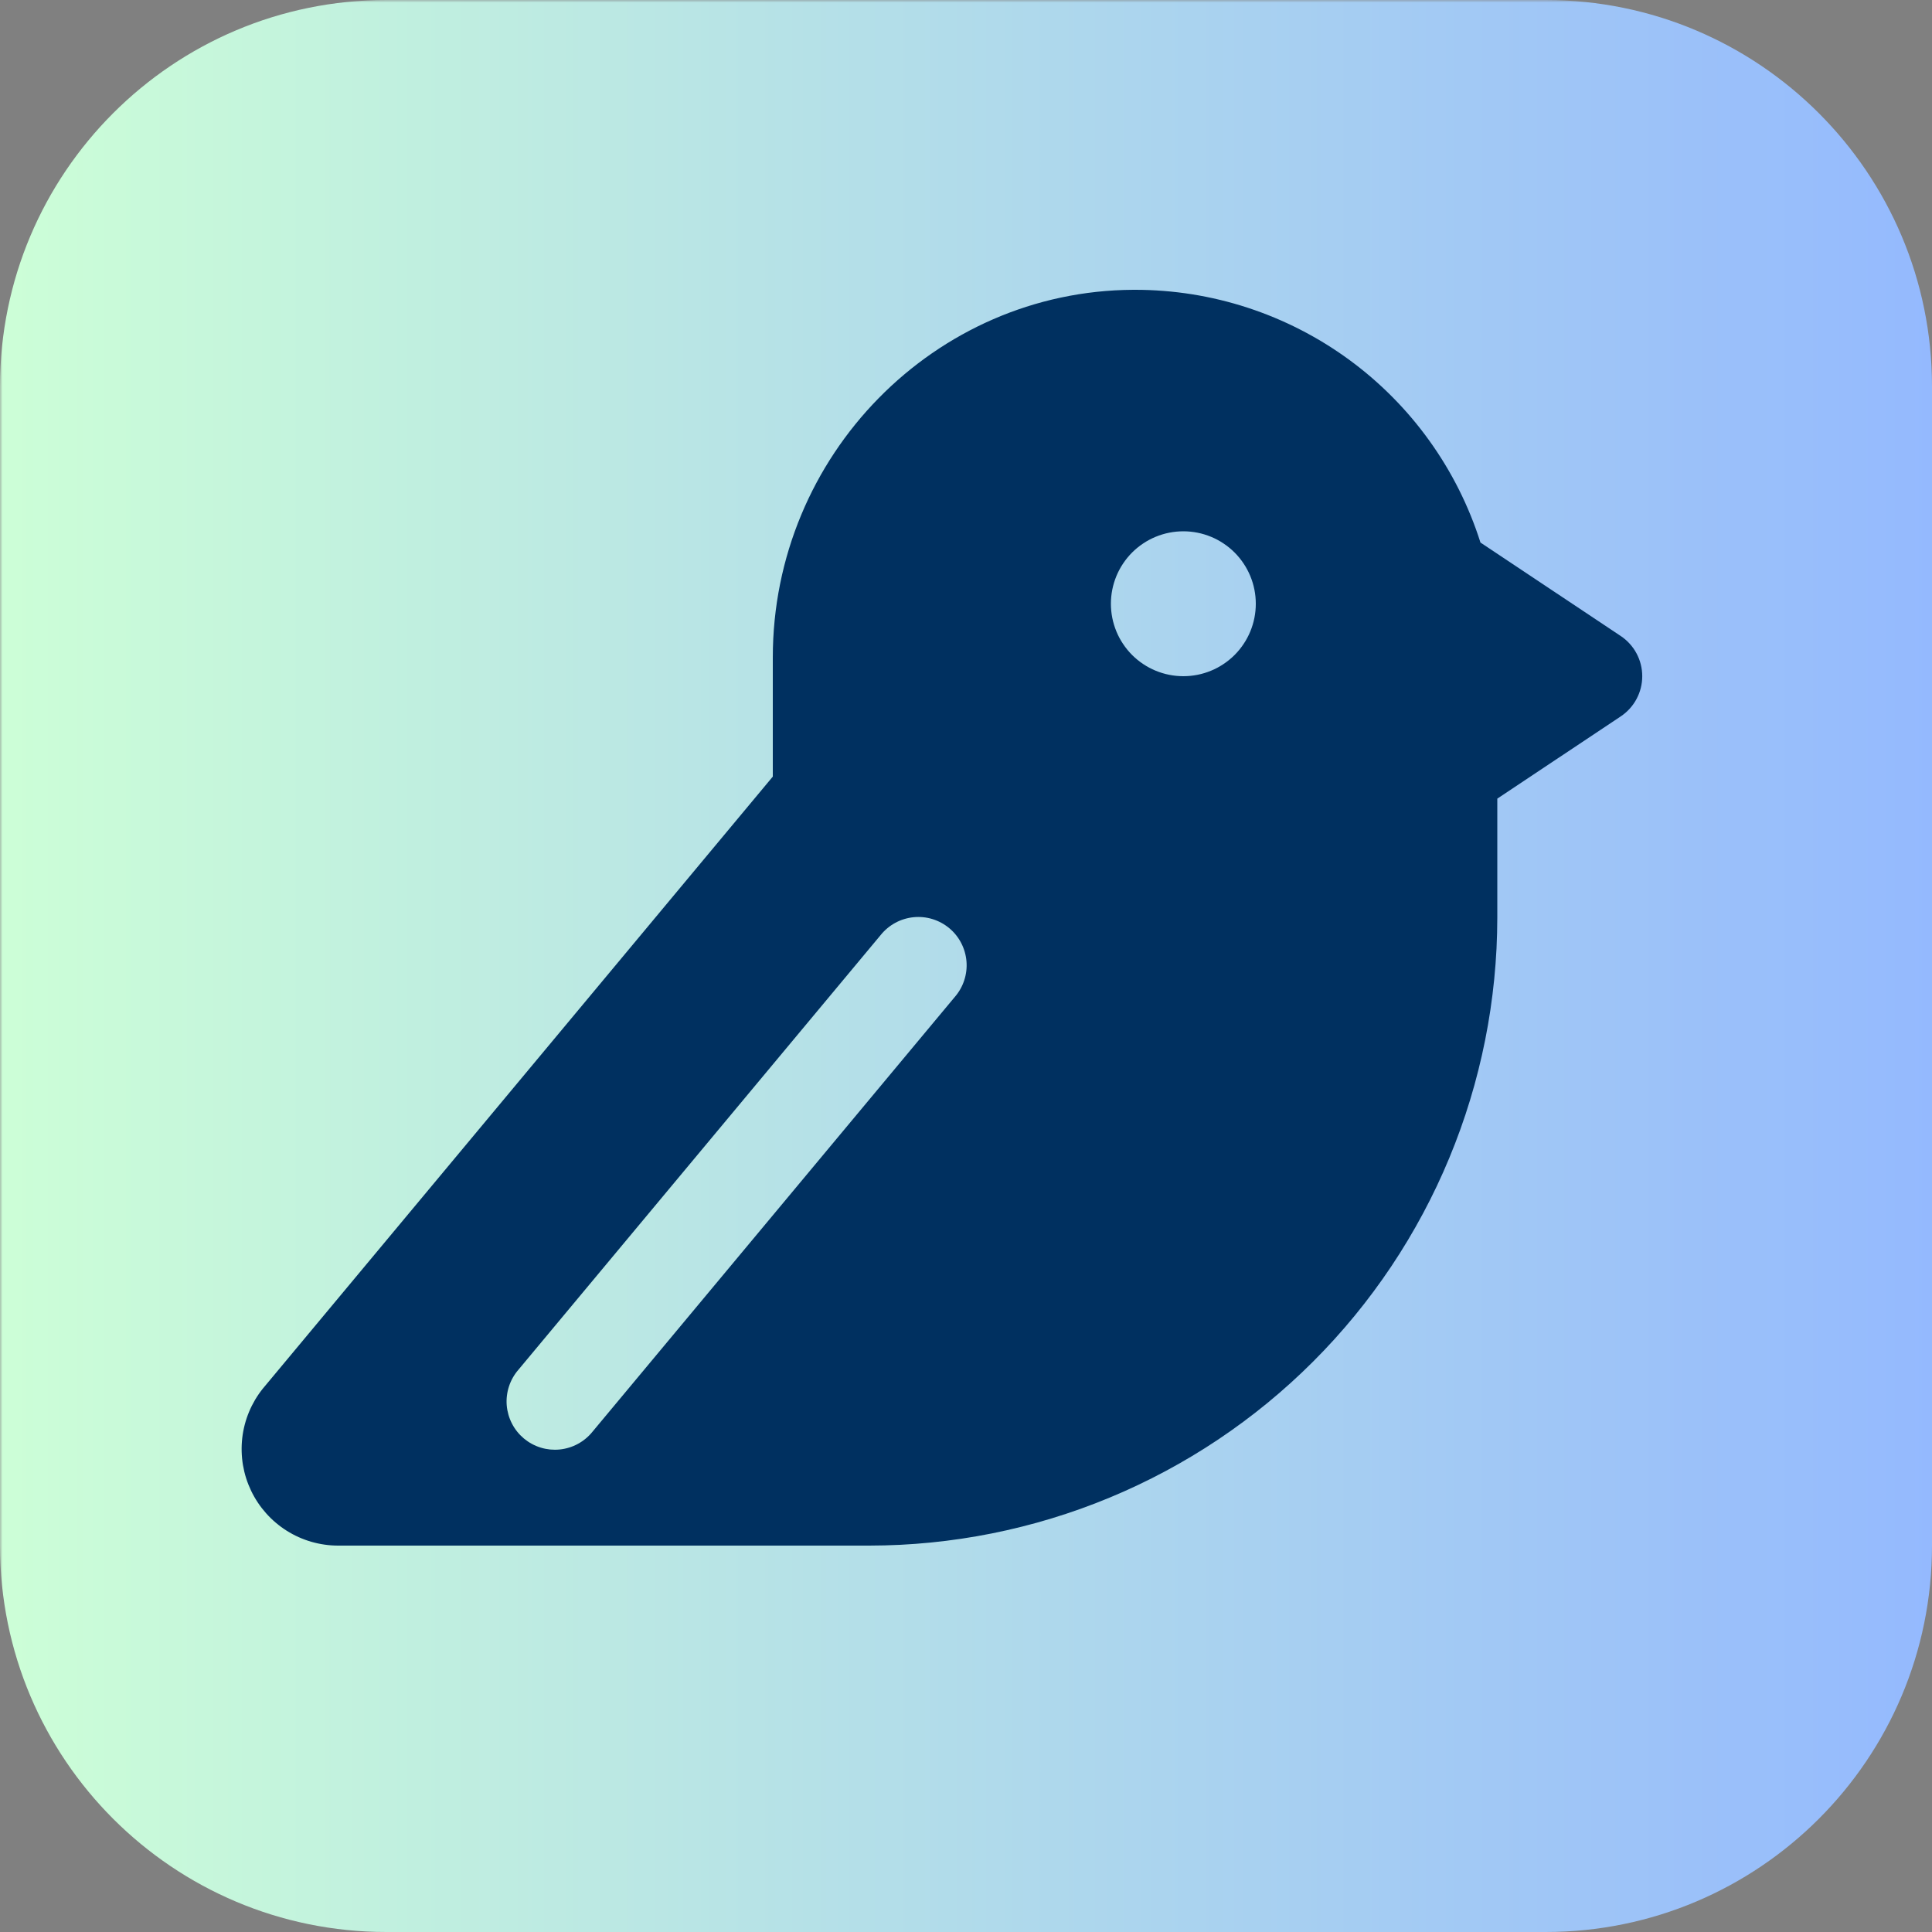 <svg xmlns="http://www.w3.org/2000/svg" xmlns:xlink="http://www.w3.org/1999/xlink" width="500" zoomAndPan="magnify" viewBox="0 0 375 375" height="500" preserveAspectRatio="xMidYMid meet" version="1.0"><rect x="0" y="0" width="375" height="375" fill="#808080" stroke="none"/><defs><filter x="0%" y="0%" width="100%" height="100%" id="feafc031e1"><feColorMatrix values="0 0 0 0 1 0 0 0 0 1 0 0 0 0 1 0 0 0 1 0" color-interpolation-filters="sRGB"/></filter><mask id="56e2d1fbdf"><g filter="url(#feafc031e1)"><rect x="-37.5" width="450" fill="#000000" y="-37.5" height="450" fill-opacity="0.99"/></g></mask><clipPath id="599146ec40"><path d="M 0 0 L 375 0 L 375 375 L 0 375 Z M 0 0 " clip-rule="nonzero"/></clipPath><clipPath id="8da5403073"><path d="M 75 0 L 300 0 C 341.422 0 375 33.578 375 75 L 375 300 C 375 341.422 341.422 375 300 375 L 75 375 C 33.578 375 0 341.422 0 300 L 0 75 C 0 33.578 33.578 0 75 0 Z M 75 0 " clip-rule="nonzero"/></clipPath><linearGradient x1="0" gradientTransform="matrix(1.465, 0, 0, 1.465, 0, -0)" y1="128" x2="256" gradientUnits="userSpaceOnUse" y2="128" id="754621c100"><stop stop-opacity="1" stop-color="rgb(80.399%, 100%, 84.698%)" offset="0"/><stop stop-opacity="1" stop-color="rgb(80.312%, 99.892%, 84.758%)" offset="0.008"/><stop stop-opacity="1" stop-color="rgb(80.136%, 99.677%, 84.879%)" offset="0.016"/><stop stop-opacity="1" stop-color="rgb(79.961%, 99.461%, 84.998%)" offset="0.023"/><stop stop-opacity="1" stop-color="rgb(79.787%, 99.246%, 85.118%)" offset="0.031"/><stop stop-opacity="1" stop-color="rgb(79.611%, 99.033%, 85.237%)" offset="0.039"/><stop stop-opacity="1" stop-color="rgb(79.436%, 98.817%, 85.356%)" offset="0.047"/><stop stop-opacity="1" stop-color="rgb(79.262%, 98.602%, 85.477%)" offset="0.055"/><stop stop-opacity="1" stop-color="rgb(79.086%, 98.387%, 85.596%)" offset="0.062"/><stop stop-opacity="1" stop-color="rgb(78.911%, 98.172%, 85.715%)" offset="0.07"/><stop stop-opacity="1" stop-color="rgb(78.737%, 97.958%, 85.835%)" offset="0.078"/><stop stop-opacity="1" stop-color="rgb(78.561%, 97.743%, 85.954%)" offset="0.086"/><stop stop-opacity="1" stop-color="rgb(78.386%, 97.528%, 86.073%)" offset="0.094"/><stop stop-opacity="1" stop-color="rgb(78.212%, 97.313%, 86.194%)" offset="0.102"/><stop stop-opacity="1" stop-color="rgb(78.036%, 97.098%, 86.313%)" offset="0.109"/><stop stop-opacity="1" stop-color="rgb(77.861%, 96.884%, 86.432%)" offset="0.117"/><stop stop-opacity="1" stop-color="rgb(77.686%, 96.669%, 86.552%)" offset="0.125"/><stop stop-opacity="1" stop-color="rgb(77.512%, 96.454%, 86.671%)" offset="0.133"/><stop stop-opacity="1" stop-color="rgb(77.336%, 96.239%, 86.79%)" offset="0.141"/><stop stop-opacity="1" stop-color="rgb(77.161%, 96.024%, 86.911%)" offset="0.148"/><stop stop-opacity="1" stop-color="rgb(76.987%, 95.81%, 87.03%)" offset="0.156"/><stop stop-opacity="1" stop-color="rgb(76.811%, 95.595%, 87.149%)" offset="0.164"/><stop stop-opacity="1" stop-color="rgb(76.636%, 95.38%, 87.27%)" offset="0.172"/><stop stop-opacity="1" stop-color="rgb(76.462%, 95.164%, 87.389%)" offset="0.18"/><stop stop-opacity="1" stop-color="rgb(76.286%, 94.949%, 87.508%)" offset="0.188"/><stop stop-opacity="1" stop-color="rgb(76.111%, 94.736%, 87.628%)" offset="0.195"/><stop stop-opacity="1" stop-color="rgb(75.937%, 94.521%, 87.747%)" offset="0.203"/><stop stop-opacity="1" stop-color="rgb(75.761%, 94.305%, 87.866%)" offset="0.211"/><stop stop-opacity="1" stop-color="rgb(75.586%, 94.09%, 87.987%)" offset="0.219"/><stop stop-opacity="1" stop-color="rgb(75.41%, 93.875%, 88.106%)" offset="0.227"/><stop stop-opacity="1" stop-color="rgb(75.237%, 93.661%, 88.225%)" offset="0.234"/><stop stop-opacity="1" stop-color="rgb(75.061%, 93.446%, 88.345%)" offset="0.242"/><stop stop-opacity="1" stop-color="rgb(74.886%, 93.231%, 88.464%)" offset="0.25"/><stop stop-opacity="1" stop-color="rgb(74.712%, 93.016%, 88.583%)" offset="0.258"/><stop stop-opacity="1" stop-color="rgb(74.536%, 92.801%, 88.704%)" offset="0.266"/><stop stop-opacity="1" stop-color="rgb(74.361%, 92.587%, 88.823%)" offset="0.273"/><stop stop-opacity="1" stop-color="rgb(74.187%, 92.372%, 88.942%)" offset="0.281"/><stop stop-opacity="1" stop-color="rgb(74.011%, 92.157%, 89.062%)" offset="0.289"/><stop stop-opacity="1" stop-color="rgb(73.836%, 91.942%, 89.182%)" offset="0.297"/><stop stop-opacity="1" stop-color="rgb(73.662%, 91.727%, 89.301%)" offset="0.305"/><stop stop-opacity="1" stop-color="rgb(73.486%, 91.513%, 89.421%)" offset="0.312"/><stop stop-opacity="1" stop-color="rgb(73.311%, 91.298%, 89.54%)" offset="0.32"/><stop stop-opacity="1" stop-color="rgb(73.137%, 91.083%, 89.659%)" offset="0.328"/><stop stop-opacity="1" stop-color="rgb(72.961%, 90.868%, 89.78%)" offset="0.336"/><stop stop-opacity="1" stop-color="rgb(72.786%, 90.652%, 89.899%)" offset="0.344"/><stop stop-opacity="1" stop-color="rgb(72.61%, 90.439%, 90.018%)" offset="0.352"/><stop stop-opacity="1" stop-color="rgb(72.437%, 90.224%, 90.138%)" offset="0.359"/><stop stop-opacity="1" stop-color="rgb(72.261%, 90.009%, 90.257%)" offset="0.367"/><stop stop-opacity="1" stop-color="rgb(72.086%, 89.793%, 90.376%)" offset="0.375"/><stop stop-opacity="1" stop-color="rgb(71.912%, 89.578%, 90.497%)" offset="0.383"/><stop stop-opacity="1" stop-color="rgb(71.736%, 89.365%, 90.616%)" offset="0.391"/><stop stop-opacity="1" stop-color="rgb(71.561%, 89.149%, 90.735%)" offset="0.398"/><stop stop-opacity="1" stop-color="rgb(71.387%, 88.934%, 90.855%)" offset="0.406"/><stop stop-opacity="1" stop-color="rgb(71.211%, 88.719%, 90.974%)" offset="0.414"/><stop stop-opacity="1" stop-color="rgb(71.036%, 88.504%, 91.093%)" offset="0.422"/><stop stop-opacity="1" stop-color="rgb(70.862%, 88.29%, 91.214%)" offset="0.43"/><stop stop-opacity="1" stop-color="rgb(70.686%, 88.075%, 91.333%)" offset="0.438"/><stop stop-opacity="1" stop-color="rgb(70.511%, 87.86%, 91.452%)" offset="0.445"/><stop stop-opacity="1" stop-color="rgb(70.337%, 87.645%, 91.573%)" offset="0.453"/><stop stop-opacity="1" stop-color="rgb(70.161%, 87.43%, 91.692%)" offset="0.461"/><stop stop-opacity="1" stop-color="rgb(69.986%, 87.216%, 91.811%)" offset="0.469"/><stop stop-opacity="1" stop-color="rgb(69.81%, 87.001%, 91.931%)" offset="0.477"/><stop stop-opacity="1" stop-color="rgb(69.637%, 86.786%, 92.05%)" offset="0.484"/><stop stop-opacity="1" stop-color="rgb(69.461%, 86.571%, 92.169%)" offset="0.492"/><stop stop-opacity="1" stop-color="rgb(69.286%, 86.356%, 92.29%)" offset="0.5"/><stop stop-opacity="1" stop-color="rgb(69.112%, 86.142%, 92.409%)" offset="0.508"/><stop stop-opacity="1" stop-color="rgb(68.936%, 85.927%, 92.528%)" offset="0.516"/><stop stop-opacity="1" stop-color="rgb(68.761%, 85.712%, 92.648%)" offset="0.523"/><stop stop-opacity="1" stop-color="rgb(68.587%, 85.497%, 92.767%)" offset="0.531"/><stop stop-opacity="1" stop-color="rgb(68.411%, 85.281%, 92.886%)" offset="0.539"/><stop stop-opacity="1" stop-color="rgb(68.236%, 85.068%, 93.007%)" offset="0.547"/><stop stop-opacity="1" stop-color="rgb(68.062%, 84.853%, 93.126%)" offset="0.555"/><stop stop-opacity="1" stop-color="rgb(67.886%, 84.637%, 93.245%)" offset="0.562"/><stop stop-opacity="1" stop-color="rgb(67.711%, 84.422%, 93.365%)" offset="0.57"/><stop stop-opacity="1" stop-color="rgb(67.537%, 84.207%, 93.484%)" offset="0.578"/><stop stop-opacity="1" stop-color="rgb(67.361%, 83.994%, 93.604%)" offset="0.586"/><stop stop-opacity="1" stop-color="rgb(67.186%, 83.778%, 93.724%)" offset="0.594"/><stop stop-opacity="1" stop-color="rgb(67.01%, 83.563%, 93.843%)" offset="0.602"/><stop stop-opacity="1" stop-color="rgb(66.837%, 83.348%, 93.962%)" offset="0.609"/><stop stop-opacity="1" stop-color="rgb(66.661%, 83.133%, 94.083%)" offset="0.617"/><stop stop-opacity="1" stop-color="rgb(66.486%, 82.919%, 94.202%)" offset="0.625"/><stop stop-opacity="1" stop-color="rgb(66.312%, 82.704%, 94.321%)" offset="0.633"/><stop stop-opacity="1" stop-color="rgb(66.136%, 82.489%, 94.441%)" offset="0.641"/><stop stop-opacity="1" stop-color="rgb(65.961%, 82.274%, 94.56%)" offset="0.648"/><stop stop-opacity="1" stop-color="rgb(65.787%, 82.059%, 94.679%)" offset="0.656"/><stop stop-opacity="1" stop-color="rgb(65.611%, 81.845%, 94.8%)" offset="0.664"/><stop stop-opacity="1" stop-color="rgb(65.436%, 81.63%, 94.919%)" offset="0.672"/><stop stop-opacity="1" stop-color="rgb(65.262%, 81.415%, 95.038%)" offset="0.68"/><stop stop-opacity="1" stop-color="rgb(65.086%, 81.2%, 95.158%)" offset="0.688"/><stop stop-opacity="1" stop-color="rgb(64.911%, 80.984%, 95.277%)" offset="0.695"/><stop stop-opacity="1" stop-color="rgb(64.737%, 80.771%, 95.396%)" offset="0.703"/><stop stop-opacity="1" stop-color="rgb(64.561%, 80.556%, 95.517%)" offset="0.711"/><stop stop-opacity="1" stop-color="rgb(64.386%, 80.341%, 95.636%)" offset="0.719"/><stop stop-opacity="1" stop-color="rgb(64.211%, 80.125%, 95.755%)" offset="0.727"/><stop stop-opacity="1" stop-color="rgb(64.037%, 79.91%, 95.876%)" offset="0.734"/><stop stop-opacity="1" stop-color="rgb(63.861%, 79.697%, 95.995%)" offset="0.742"/><stop stop-opacity="1" stop-color="rgb(63.686%, 79.482%, 96.114%)" offset="0.75"/><stop stop-opacity="1" stop-color="rgb(63.512%, 79.266%, 96.234%)" offset="0.758"/><stop stop-opacity="1" stop-color="rgb(63.336%, 79.051%, 96.353%)" offset="0.766"/><stop stop-opacity="1" stop-color="rgb(63.161%, 78.836%, 96.472%)" offset="0.773"/><stop stop-opacity="1" stop-color="rgb(62.987%, 78.622%, 96.593%)" offset="0.781"/><stop stop-opacity="1" stop-color="rgb(62.811%, 78.407%, 96.712%)" offset="0.789"/><stop stop-opacity="1" stop-color="rgb(62.636%, 78.192%, 96.831%)" offset="0.797"/><stop stop-opacity="1" stop-color="rgb(62.462%, 77.977%, 96.951%)" offset="0.805"/><stop stop-opacity="1" stop-color="rgb(62.286%, 77.762%, 97.07%)" offset="0.812"/><stop stop-opacity="1" stop-color="rgb(62.111%, 77.548%, 97.189%)" offset="0.82"/><stop stop-opacity="1" stop-color="rgb(61.937%, 77.333%, 97.31%)" offset="0.828"/><stop stop-opacity="1" stop-color="rgb(61.761%, 77.118%, 97.429%)" offset="0.836"/><stop stop-opacity="1" stop-color="rgb(61.586%, 76.903%, 97.548%)" offset="0.844"/><stop stop-opacity="1" stop-color="rgb(61.411%, 76.688%, 97.668%)" offset="0.852"/><stop stop-opacity="1" stop-color="rgb(61.237%, 76.474%, 97.787%)" offset="0.859"/><stop stop-opacity="1" stop-color="rgb(61.061%, 76.259%, 97.906%)" offset="0.867"/><stop stop-opacity="1" stop-color="rgb(60.886%, 76.044%, 98.027%)" offset="0.875"/><stop stop-opacity="1" stop-color="rgb(60.712%, 75.829%, 98.146%)" offset="0.883"/><stop stop-opacity="1" stop-color="rgb(60.536%, 75.613%, 98.265%)" offset="0.891"/><stop stop-opacity="1" stop-color="rgb(60.361%, 75.4%, 98.386%)" offset="0.898"/><stop stop-opacity="1" stop-color="rgb(60.187%, 75.185%, 98.505%)" offset="0.906"/><stop stop-opacity="1" stop-color="rgb(60.011%, 74.969%, 98.624%)" offset="0.914"/><stop stop-opacity="1" stop-color="rgb(59.836%, 74.754%, 98.744%)" offset="0.922"/><stop stop-opacity="1" stop-color="rgb(59.662%, 74.539%, 98.863%)" offset="0.93"/><stop stop-opacity="1" stop-color="rgb(59.486%, 74.326%, 98.982%)" offset="0.938"/><stop stop-opacity="1" stop-color="rgb(59.311%, 74.11%, 99.103%)" offset="0.945"/><stop stop-opacity="1" stop-color="rgb(59.137%, 73.895%, 99.222%)" offset="0.953"/><stop stop-opacity="1" stop-color="rgb(58.961%, 73.68%, 99.341%)" offset="0.961"/><stop stop-opacity="1" stop-color="rgb(58.786%, 73.465%, 99.461%)" offset="0.969"/><stop stop-opacity="1" stop-color="rgb(58.611%, 73.251%, 99.58%)" offset="0.977"/><stop stop-opacity="1" stop-color="rgb(58.437%, 73.036%, 99.699%)" offset="0.984"/><stop stop-opacity="1" stop-color="rgb(58.261%, 72.821%, 99.82%)" offset="0.992"/><stop stop-opacity="1" stop-color="rgb(58.086%, 72.606%, 99.939%)" offset="1"/></linearGradient><clipPath id="05e5b3343a"><rect x="0" width="375" y="0" height="375"/></clipPath></defs><g mask="url(#56e2d1fbdf)"><g transform="matrix(1, 0, 0, 1, 0, 0)"><g clip-path="url(#05e5b3343a)"><g clip-path="url(#599146ec40)"><g clip-path="url(#8da5403073)"><rect x="-82.5" fill="url(#754621c100)" width="540" height="540" y="-82.5"/></g></g></g></g></g><path fill="#003060" d="M 314.578 123.445 L 287.355 105.305 C 286.797 103.539 286.168 101.797 285.469 100.082 C 284.77 98.367 284.008 96.68 283.176 95.023 C 282.344 93.367 281.449 91.75 280.492 90.164 C 279.531 88.578 278.512 87.035 277.43 85.531 C 276.352 84.023 275.211 82.566 274.016 81.152 C 272.82 79.738 271.566 78.371 270.266 77.059 C 268.961 75.742 267.605 74.48 266.203 73.27 C 264.797 72.062 263.348 70.91 261.852 69.816 C 260.359 68.723 258.82 67.691 257.246 66.719 C 255.668 65.746 254.055 64.836 252.406 63.992 C 250.758 63.148 249.078 62.367 247.371 61.656 C 245.66 60.945 243.926 60.301 242.164 59.727 C 240.402 59.148 238.621 58.645 236.82 58.211 C 235.02 57.777 233.203 57.414 231.375 57.121 C 229.547 56.832 227.707 56.613 225.859 56.469 C 224.016 56.32 222.164 56.25 220.312 56.25 L 219.973 56.25 C 181.395 56.438 150 88.441 150 127.605 L 150 150.738 L 51.129 269.391 L 51.012 269.531 C 50.461 270.219 49.965 270.938 49.516 271.691 C 49.07 272.449 48.676 273.23 48.34 274.043 C 48 274.852 47.723 275.684 47.5 276.535 C 47.281 277.383 47.121 278.246 47.02 279.117 C 46.922 279.992 46.883 280.867 46.906 281.742 C 46.93 282.621 47.012 283.492 47.156 284.359 C 47.305 285.227 47.508 286.078 47.773 286.914 C 48.039 287.75 48.363 288.566 48.742 289.359 C 49.121 290.148 49.555 290.91 50.043 291.645 C 50.527 292.375 51.066 293.066 51.648 293.723 C 52.234 294.379 52.859 294.992 53.531 295.559 C 54.199 296.125 54.906 296.645 55.648 297.113 C 56.395 297.582 57.164 297.996 57.965 298.355 C 58.77 298.715 59.59 299.016 60.434 299.262 C 61.277 299.504 62.133 299.688 63.004 299.812 C 63.871 299.938 64.746 300 65.625 300 L 168.75 300 C 170.742 299.996 172.738 299.945 174.727 299.848 C 176.719 299.746 178.707 299.598 180.691 299.402 C 182.676 299.203 184.652 298.957 186.625 298.664 C 188.598 298.371 190.562 298.027 192.52 297.637 C 194.473 297.246 196.418 296.809 198.352 296.32 C 200.285 295.836 202.207 295.305 204.113 294.723 C 206.023 294.145 207.914 293.516 209.793 292.844 C 211.668 292.172 213.527 291.453 215.371 290.688 C 217.211 289.926 219.035 289.117 220.836 288.262 C 222.637 287.41 224.418 286.512 226.176 285.57 C 227.934 284.629 229.668 283.648 231.379 282.621 C 233.09 281.598 234.773 280.527 236.43 279.422 C 238.086 278.312 239.719 277.164 241.316 275.977 C 242.918 274.789 244.492 273.562 246.031 272.297 C 247.574 271.031 249.082 269.73 250.559 268.391 C 252.039 267.051 253.48 265.676 254.891 264.266 C 256.301 262.855 257.676 261.414 259.016 259.934 C 260.355 258.457 261.656 256.949 262.922 255.406 C 264.188 253.867 265.414 252.293 266.602 250.691 C 267.789 249.094 268.938 247.461 270.047 245.805 C 271.152 244.148 272.223 242.465 273.246 240.754 C 274.273 239.043 275.254 237.309 276.195 235.551 C 277.137 233.793 278.035 232.012 278.887 230.211 C 279.742 228.41 280.551 226.586 281.312 224.746 C 282.078 222.902 282.797 221.043 283.469 219.168 C 284.141 217.289 284.77 215.398 285.348 213.488 C 285.93 211.582 286.461 209.66 286.945 207.727 C 287.434 205.793 287.871 203.848 288.262 201.895 C 288.652 199.938 288.996 197.973 289.289 196 C 289.582 194.027 289.828 192.051 290.027 190.066 C 290.223 188.082 290.371 186.094 290.473 184.102 C 290.57 182.113 290.621 180.117 290.625 178.125 L 290.625 155.016 L 314.578 139.055 C 314.898 138.84 315.203 138.609 315.496 138.359 C 315.789 138.109 316.062 137.84 316.32 137.555 C 316.582 137.27 316.82 136.973 317.043 136.656 C 317.266 136.344 317.465 136.016 317.648 135.676 C 317.828 135.34 317.988 134.988 318.129 134.629 C 318.266 134.27 318.383 133.906 318.477 133.531 C 318.57 133.16 318.641 132.781 318.688 132.398 C 318.734 132.02 318.758 131.633 318.758 131.25 C 318.758 130.867 318.734 130.48 318.688 130.102 C 318.641 129.719 318.57 129.34 318.477 128.969 C 318.383 128.594 318.266 128.23 318.129 127.871 C 317.988 127.512 317.828 127.16 317.648 126.824 C 317.465 126.484 317.266 126.156 317.043 125.844 C 316.82 125.527 316.582 125.23 316.32 124.945 C 316.062 124.66 315.789 124.391 315.496 124.141 C 315.203 123.891 314.898 123.66 314.578 123.445 Z M 185.332 193.5 L 115.02 277.875 C 114.629 278.363 114.195 278.805 113.719 279.203 C 113.242 279.605 112.727 279.953 112.18 280.25 C 111.633 280.551 111.062 280.789 110.465 280.973 C 109.871 281.156 109.262 281.281 108.641 281.344 C 108.023 281.406 107.402 281.406 106.781 281.348 C 106.16 281.285 105.551 281.164 104.957 280.98 C 104.359 280.797 103.789 280.559 103.242 280.262 C 102.691 279.965 102.18 279.617 101.699 279.219 C 101.223 278.82 100.785 278.379 100.395 277.891 C 100.004 277.406 99.664 276.887 99.379 276.332 C 99.094 275.781 98.863 275.203 98.691 274.605 C 98.52 274.004 98.406 273.395 98.355 272.773 C 98.305 272.152 98.316 271.531 98.391 270.914 C 98.465 270.293 98.598 269.688 98.793 269.098 C 98.984 268.504 99.238 267.938 99.543 267.395 C 99.852 266.852 100.207 266.348 100.617 265.875 L 170.93 181.5 C 171.32 181.012 171.754 180.57 172.23 180.172 C 172.707 179.77 173.223 179.422 173.77 179.125 C 174.316 178.824 174.887 178.586 175.484 178.402 C 176.078 178.219 176.688 178.094 177.309 178.031 C 177.926 177.969 178.547 177.969 179.168 178.027 C 179.789 178.09 180.398 178.211 180.992 178.395 C 181.59 178.578 182.16 178.816 182.707 179.113 C 183.258 179.41 183.77 179.758 184.25 180.156 C 184.727 180.555 185.164 180.996 185.555 181.484 C 185.945 181.969 186.285 182.488 186.57 183.043 C 186.855 183.594 187.086 184.172 187.258 184.77 C 187.43 185.371 187.543 185.98 187.594 186.602 C 187.645 187.223 187.633 187.844 187.559 188.461 C 187.484 189.082 187.352 189.688 187.156 190.277 C 186.965 190.871 186.711 191.438 186.406 191.98 C 186.098 192.523 185.742 193.027 185.332 193.5 Z M 229.688 131.25 C 228.766 131.25 227.852 131.16 226.945 130.98 C 226.039 130.801 225.16 130.531 224.305 130.18 C 223.453 129.828 222.641 129.395 221.875 128.879 C 221.105 128.367 220.398 127.785 219.742 127.133 C 219.09 126.477 218.508 125.77 217.996 125 C 217.48 124.234 217.047 123.422 216.695 122.57 C 216.344 121.715 216.074 120.836 215.895 119.93 C 215.715 119.023 215.625 118.109 215.625 117.188 C 215.625 116.266 215.715 115.352 215.895 114.445 C 216.074 113.539 216.344 112.66 216.695 111.805 C 217.047 110.953 217.48 110.141 217.996 109.375 C 218.508 108.605 219.09 107.898 219.742 107.242 C 220.398 106.59 221.105 106.008 221.875 105.496 C 222.641 104.98 223.453 104.547 224.305 104.195 C 225.16 103.844 226.039 103.574 226.945 103.395 C 227.852 103.215 228.766 103.125 229.688 103.125 C 230.609 103.125 231.523 103.215 232.43 103.395 C 233.336 103.574 234.215 103.844 235.07 104.195 C 235.922 104.547 236.734 104.98 237.5 105.496 C 238.27 106.008 238.977 106.59 239.633 107.242 C 240.285 107.898 240.867 108.605 241.379 109.375 C 241.895 110.141 242.324 110.953 242.68 111.805 C 243.031 112.66 243.301 113.539 243.48 114.445 C 243.66 115.352 243.75 116.266 243.75 117.188 C 243.75 118.109 243.66 119.023 243.48 119.93 C 243.301 120.836 243.031 121.715 242.68 122.57 C 242.324 123.422 241.895 124.234 241.379 125 C 240.867 125.77 240.285 126.477 239.633 127.133 C 238.977 127.785 238.27 128.367 237.5 128.879 C 236.734 129.395 235.922 129.828 235.07 130.18 C 234.215 130.531 233.336 130.801 232.43 130.98 C 231.523 131.16 230.609 131.25 229.688 131.25 Z M 229.688 131.25 " fill-opacity="1" fill-rule="nonzero"/></svg>